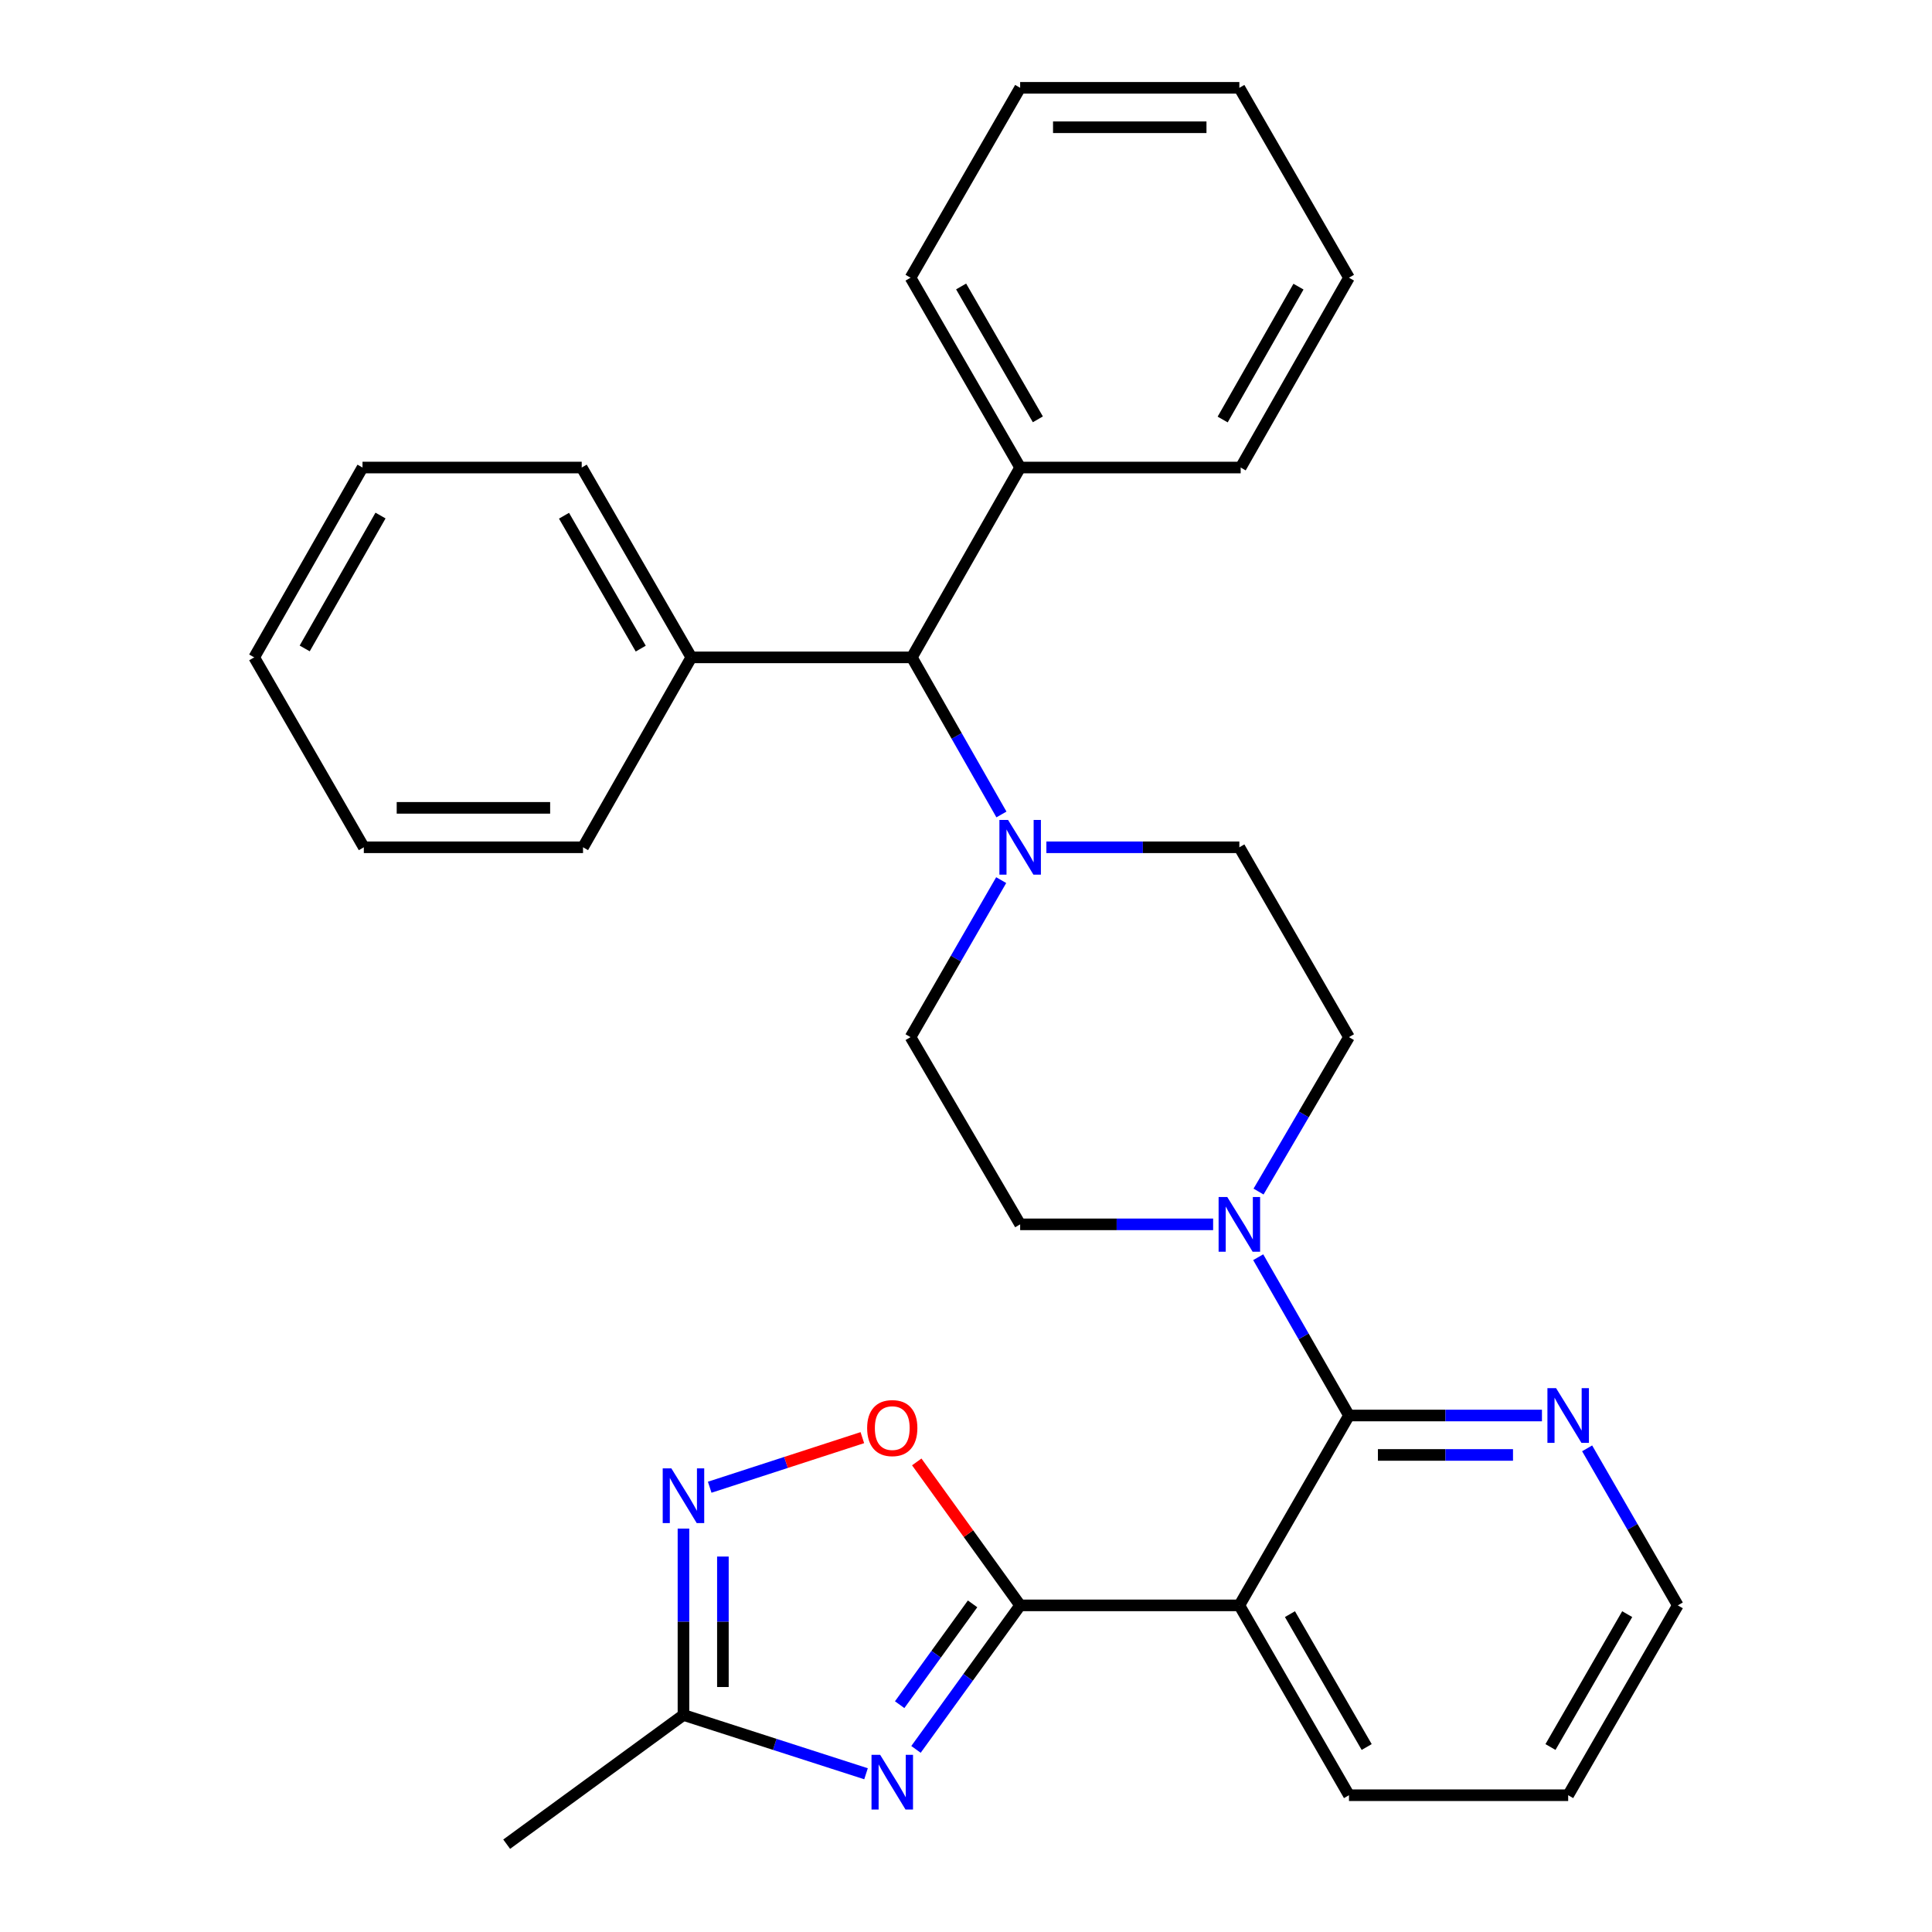 <?xml version='1.0' encoding='iso-8859-1'?>
<svg version='1.1' baseProfile='full'
              xmlns='http://www.w3.org/2000/svg'
                      xmlns:rdkit='http://www.rdkit.org/xml'
                      xmlns:xlink='http://www.w3.org/1999/xlink'
                  xml:space='preserve'
width='1000px' height='1000px' viewBox='0 0 1000 1000'>
<!-- END OF HEADER -->
<rect style='opacity:1.0;fill:#FFFFFF;stroke:none' width='1000' height='1000' x='0' y='0'> </rect>
<path class='bond-0' d='M 528.03,830.939 L 501.073,868.211' style='fill:none;fill-rule:evenodd;stroke:#000000;stroke-width:6px;stroke-linecap:butt;stroke-linejoin:miter;stroke-opacity:1' />
<path class='bond-0' d='M 501.073,868.211 L 474.116,905.484' style='fill:none;fill-rule:evenodd;stroke:#0000FF;stroke-width:6px;stroke-linecap:butt;stroke-linejoin:miter;stroke-opacity:1' />
<path class='bond-0' d='M 503.405,830.16 L 484.535,856.25' style='fill:none;fill-rule:evenodd;stroke:#000000;stroke-width:6px;stroke-linecap:butt;stroke-linejoin:miter;stroke-opacity:1' />
<path class='bond-0' d='M 484.535,856.25 L 465.665,882.341' style='fill:none;fill-rule:evenodd;stroke:#0000FF;stroke-width:6px;stroke-linecap:butt;stroke-linejoin:miter;stroke-opacity:1' />
<path class='bond-1' d='M 528.03,830.939 L 641.488,830.939' style='fill:none;fill-rule:evenodd;stroke:#000000;stroke-width:6px;stroke-linecap:butt;stroke-linejoin:miter;stroke-opacity:1' />
<path class='bond-5' d='M 528.03,830.939 L 501.271,793.812' style='fill:none;fill-rule:evenodd;stroke:#000000;stroke-width:6px;stroke-linecap:butt;stroke-linejoin:miter;stroke-opacity:1' />
<path class='bond-5' d='M 501.271,793.812 L 474.511,756.684' style='fill:none;fill-rule:evenodd;stroke:#FF0000;stroke-width:6px;stroke-linecap:butt;stroke-linejoin:miter;stroke-opacity:1' />
<path class='bond-6' d='M 448.255,918.095 L 401.008,902.882' style='fill:none;fill-rule:evenodd;stroke:#0000FF;stroke-width:6px;stroke-linecap:butt;stroke-linejoin:miter;stroke-opacity:1' />
<path class='bond-6' d='M 401.008,902.882 L 353.761,887.668' style='fill:none;fill-rule:evenodd;stroke:#000000;stroke-width:6px;stroke-linecap:butt;stroke-linejoin:miter;stroke-opacity:1' />
<path class='bond-2' d='M 641.488,830.939 L 698.228,732.664' style='fill:none;fill-rule:evenodd;stroke:#000000;stroke-width:6px;stroke-linecap:butt;stroke-linejoin:miter;stroke-opacity:1' />
<path class='bond-16' d='M 641.488,830.939 L 698.228,929.203' style='fill:none;fill-rule:evenodd;stroke:#000000;stroke-width:6px;stroke-linecap:butt;stroke-linejoin:miter;stroke-opacity:1' />
<path class='bond-16' d='M 667.674,835.473 L 707.392,904.257' style='fill:none;fill-rule:evenodd;stroke:#000000;stroke-width:6px;stroke-linecap:butt;stroke-linejoin:miter;stroke-opacity:1' />
<path class='bond-4' d='M 698.228,732.664 L 674.736,691.698' style='fill:none;fill-rule:evenodd;stroke:#000000;stroke-width:6px;stroke-linecap:butt;stroke-linejoin:miter;stroke-opacity:1' />
<path class='bond-4' d='M 674.736,691.698 L 651.243,650.732' style='fill:none;fill-rule:evenodd;stroke:#0000FF;stroke-width:6px;stroke-linecap:butt;stroke-linejoin:miter;stroke-opacity:1' />
<path class='bond-9' d='M 698.228,732.664 L 748.169,732.664' style='fill:none;fill-rule:evenodd;stroke:#000000;stroke-width:6px;stroke-linecap:butt;stroke-linejoin:miter;stroke-opacity:1' />
<path class='bond-9' d='M 748.169,732.664 L 798.109,732.664' style='fill:none;fill-rule:evenodd;stroke:#0000FF;stroke-width:6px;stroke-linecap:butt;stroke-linejoin:miter;stroke-opacity:1' />
<path class='bond-9' d='M 713.21,753.075 L 748.169,753.075' style='fill:none;fill-rule:evenodd;stroke:#000000;stroke-width:6px;stroke-linecap:butt;stroke-linejoin:miter;stroke-opacity:1' />
<path class='bond-9' d='M 748.169,753.075 L 783.127,753.075' style='fill:none;fill-rule:evenodd;stroke:#0000FF;stroke-width:6px;stroke-linecap:butt;stroke-linejoin:miter;stroke-opacity:1' />
<path class='bond-3' d='M 367.342,769.788 L 406.846,756.955' style='fill:none;fill-rule:evenodd;stroke:#0000FF;stroke-width:6px;stroke-linecap:butt;stroke-linejoin:miter;stroke-opacity:1' />
<path class='bond-3' d='M 406.846,756.955 L 446.349,744.123' style='fill:none;fill-rule:evenodd;stroke:#FF0000;stroke-width:6px;stroke-linecap:butt;stroke-linejoin:miter;stroke-opacity:1' />
<path class='bond-30' d='M 353.761,791.196 L 353.761,839.432' style='fill:none;fill-rule:evenodd;stroke:#0000FF;stroke-width:6px;stroke-linecap:butt;stroke-linejoin:miter;stroke-opacity:1' />
<path class='bond-30' d='M 353.761,839.432 L 353.761,887.668' style='fill:none;fill-rule:evenodd;stroke:#000000;stroke-width:6px;stroke-linecap:butt;stroke-linejoin:miter;stroke-opacity:1' />
<path class='bond-30' d='M 374.171,805.667 L 374.171,839.432' style='fill:none;fill-rule:evenodd;stroke:#0000FF;stroke-width:6px;stroke-linecap:butt;stroke-linejoin:miter;stroke-opacity:1' />
<path class='bond-30' d='M 374.171,839.432 L 374.171,873.197' style='fill:none;fill-rule:evenodd;stroke:#000000;stroke-width:6px;stroke-linecap:butt;stroke-linejoin:miter;stroke-opacity:1' />
<path class='bond-10' d='M 651.423,616.753 L 674.825,576.785' style='fill:none;fill-rule:evenodd;stroke:#0000FF;stroke-width:6px;stroke-linecap:butt;stroke-linejoin:miter;stroke-opacity:1' />
<path class='bond-10' d='M 674.825,576.785 L 698.228,536.818' style='fill:none;fill-rule:evenodd;stroke:#000000;stroke-width:6px;stroke-linecap:butt;stroke-linejoin:miter;stroke-opacity:1' />
<path class='bond-11' d='M 627.911,633.721 L 577.971,633.721' style='fill:none;fill-rule:evenodd;stroke:#0000FF;stroke-width:6px;stroke-linecap:butt;stroke-linejoin:miter;stroke-opacity:1' />
<path class='bond-11' d='M 577.971,633.721 L 528.03,633.721' style='fill:none;fill-rule:evenodd;stroke:#000000;stroke-width:6px;stroke-linecap:butt;stroke-linejoin:miter;stroke-opacity:1' />
<path class='bond-17' d='M 353.761,887.668 L 262.256,954.545' style='fill:none;fill-rule:evenodd;stroke:#000000;stroke-width:6px;stroke-linecap:butt;stroke-linejoin:miter;stroke-opacity:1' />
<path class='bond-7' d='M 518.216,455.551 L 494.753,496.184' style='fill:none;fill-rule:evenodd;stroke:#0000FF;stroke-width:6px;stroke-linecap:butt;stroke-linejoin:miter;stroke-opacity:1' />
<path class='bond-7' d='M 494.753,496.184 L 471.29,536.818' style='fill:none;fill-rule:evenodd;stroke:#000000;stroke-width:6px;stroke-linecap:butt;stroke-linejoin:miter;stroke-opacity:1' />
<path class='bond-8' d='M 518.341,421.565 L 495.156,380.911' style='fill:none;fill-rule:evenodd;stroke:#0000FF;stroke-width:6px;stroke-linecap:butt;stroke-linejoin:miter;stroke-opacity:1' />
<path class='bond-8' d='M 495.156,380.911 L 471.97,340.257' style='fill:none;fill-rule:evenodd;stroke:#000000;stroke-width:6px;stroke-linecap:butt;stroke-linejoin:miter;stroke-opacity:1' />
<path class='bond-32' d='M 541.606,438.554 L 591.547,438.554' style='fill:none;fill-rule:evenodd;stroke:#0000FF;stroke-width:6px;stroke-linecap:butt;stroke-linejoin:miter;stroke-opacity:1' />
<path class='bond-32' d='M 591.547,438.554 L 641.488,438.554' style='fill:none;fill-rule:evenodd;stroke:#000000;stroke-width:6px;stroke-linecap:butt;stroke-linejoin:miter;stroke-opacity:1' />
<path class='bond-14' d='M 471.97,340.257 L 357.832,340.257' style='fill:none;fill-rule:evenodd;stroke:#000000;stroke-width:6px;stroke-linecap:butt;stroke-linejoin:miter;stroke-opacity:1' />
<path class='bond-15' d='M 471.97,340.257 L 528.03,241.993' style='fill:none;fill-rule:evenodd;stroke:#000000;stroke-width:6px;stroke-linecap:butt;stroke-linejoin:miter;stroke-opacity:1' />
<path class='bond-31' d='M 821.499,749.661 L 844.963,790.3' style='fill:none;fill-rule:evenodd;stroke:#0000FF;stroke-width:6px;stroke-linecap:butt;stroke-linejoin:miter;stroke-opacity:1' />
<path class='bond-31' d='M 844.963,790.3 L 868.426,830.939' style='fill:none;fill-rule:evenodd;stroke:#000000;stroke-width:6px;stroke-linecap:butt;stroke-linejoin:miter;stroke-opacity:1' />
<path class='bond-13' d='M 698.228,536.818 L 641.488,438.554' style='fill:none;fill-rule:evenodd;stroke:#000000;stroke-width:6px;stroke-linecap:butt;stroke-linejoin:miter;stroke-opacity:1' />
<path class='bond-12' d='M 528.03,633.721 L 471.29,536.818' style='fill:none;fill-rule:evenodd;stroke:#000000;stroke-width:6px;stroke-linecap:butt;stroke-linejoin:miter;stroke-opacity:1' />
<path class='bond-20' d='M 357.832,340.257 L 301.092,241.993' style='fill:none;fill-rule:evenodd;stroke:#000000;stroke-width:6px;stroke-linecap:butt;stroke-linejoin:miter;stroke-opacity:1' />
<path class='bond-20' d='M 331.646,335.723 L 291.928,266.939' style='fill:none;fill-rule:evenodd;stroke:#000000;stroke-width:6px;stroke-linecap:butt;stroke-linejoin:miter;stroke-opacity:1' />
<path class='bond-21' d='M 357.832,340.257 L 301.772,438.554' style='fill:none;fill-rule:evenodd;stroke:#000000;stroke-width:6px;stroke-linecap:butt;stroke-linejoin:miter;stroke-opacity:1' />
<path class='bond-19' d='M 528.03,241.993 L 471.29,143.741' style='fill:none;fill-rule:evenodd;stroke:#000000;stroke-width:6px;stroke-linecap:butt;stroke-linejoin:miter;stroke-opacity:1' />
<path class='bond-19' d='M 537.194,217.048 L 497.475,148.272' style='fill:none;fill-rule:evenodd;stroke:#000000;stroke-width:6px;stroke-linecap:butt;stroke-linejoin:miter;stroke-opacity:1' />
<path class='bond-22' d='M 528.03,241.993 L 642.168,241.993' style='fill:none;fill-rule:evenodd;stroke:#000000;stroke-width:6px;stroke-linecap:butt;stroke-linejoin:miter;stroke-opacity:1' />
<path class='bond-23' d='M 698.228,929.203 L 811.686,929.203' style='fill:none;fill-rule:evenodd;stroke:#000000;stroke-width:6px;stroke-linecap:butt;stroke-linejoin:miter;stroke-opacity:1' />
<path class='bond-18' d='M 868.426,830.939 L 811.686,929.203' style='fill:none;fill-rule:evenodd;stroke:#000000;stroke-width:6px;stroke-linecap:butt;stroke-linejoin:miter;stroke-opacity:1' />
<path class='bond-18' d='M 842.24,835.473 L 802.522,904.257' style='fill:none;fill-rule:evenodd;stroke:#000000;stroke-width:6px;stroke-linecap:butt;stroke-linejoin:miter;stroke-opacity:1' />
<path class='bond-27' d='M 471.29,143.741 L 528.03,45.455' style='fill:none;fill-rule:evenodd;stroke:#000000;stroke-width:6px;stroke-linecap:butt;stroke-linejoin:miter;stroke-opacity:1' />
<path class='bond-24' d='M 301.092,241.993 L 187.634,241.993' style='fill:none;fill-rule:evenodd;stroke:#000000;stroke-width:6px;stroke-linecap:butt;stroke-linejoin:miter;stroke-opacity:1' />
<path class='bond-25' d='M 301.772,438.554 L 188.314,438.554' style='fill:none;fill-rule:evenodd;stroke:#000000;stroke-width:6px;stroke-linecap:butt;stroke-linejoin:miter;stroke-opacity:1' />
<path class='bond-25' d='M 284.753,418.144 L 205.333,418.144' style='fill:none;fill-rule:evenodd;stroke:#000000;stroke-width:6px;stroke-linecap:butt;stroke-linejoin:miter;stroke-opacity:1' />
<path class='bond-26' d='M 642.168,241.993 L 698.228,143.741' style='fill:none;fill-rule:evenodd;stroke:#000000;stroke-width:6px;stroke-linecap:butt;stroke-linejoin:miter;stroke-opacity:1' />
<path class='bond-26' d='M 632.85,217.14 L 672.091,148.364' style='fill:none;fill-rule:evenodd;stroke:#000000;stroke-width:6px;stroke-linecap:butt;stroke-linejoin:miter;stroke-opacity:1' />
<path class='bond-34' d='M 187.634,241.993 L 131.574,340.257' style='fill:none;fill-rule:evenodd;stroke:#000000;stroke-width:6px;stroke-linecap:butt;stroke-linejoin:miter;stroke-opacity:1' />
<path class='bond-34' d='M 196.953,266.846 L 157.711,335.631' style='fill:none;fill-rule:evenodd;stroke:#000000;stroke-width:6px;stroke-linecap:butt;stroke-linejoin:miter;stroke-opacity:1' />
<path class='bond-28' d='M 188.314,438.554 L 131.574,340.257' style='fill:none;fill-rule:evenodd;stroke:#000000;stroke-width:6px;stroke-linecap:butt;stroke-linejoin:miter;stroke-opacity:1' />
<path class='bond-29' d='M 698.228,143.741 L 641.488,45.455' style='fill:none;fill-rule:evenodd;stroke:#000000;stroke-width:6px;stroke-linecap:butt;stroke-linejoin:miter;stroke-opacity:1' />
<path class='bond-33' d='M 528.03,45.455 L 641.488,45.455' style='fill:none;fill-rule:evenodd;stroke:#000000;stroke-width:6px;stroke-linecap:butt;stroke-linejoin:miter;stroke-opacity:1' />
<path class='bond-33' d='M 545.049,65.865 L 624.469,65.865' style='fill:none;fill-rule:evenodd;stroke:#000000;stroke-width:6px;stroke-linecap:butt;stroke-linejoin:miter;stroke-opacity:1' />
<path  class='atom-1' d='M 455.573 908.307
L 464.853 923.307
Q 465.773 924.787, 467.253 927.467
Q 468.733 930.147, 468.813 930.307
L 468.813 908.307
L 472.573 908.307
L 472.573 936.627
L 468.693 936.627
L 458.733 920.227
Q 457.573 918.307, 456.333 916.107
Q 455.133 913.907, 454.773 913.227
L 454.773 936.627
L 451.093 936.627
L 451.093 908.307
L 455.573 908.307
' fill='#0000FF'/>
<path  class='atom-4' d='M 347.501 760.039
L 356.781 775.039
Q 357.701 776.519, 359.181 779.199
Q 360.661 781.879, 360.741 782.039
L 360.741 760.039
L 364.501 760.039
L 364.501 788.359
L 360.621 788.359
L 350.661 771.959
Q 349.501 770.039, 348.261 767.839
Q 347.061 765.639, 346.701 764.959
L 346.701 788.359
L 343.021 788.359
L 343.021 760.039
L 347.501 760.039
' fill='#0000FF'/>
<path  class='atom-5' d='M 635.228 619.561
L 644.508 634.561
Q 645.428 636.041, 646.908 638.721
Q 648.388 641.401, 648.468 641.561
L 648.468 619.561
L 652.228 619.561
L 652.228 647.881
L 648.348 647.881
L 638.388 631.481
Q 637.228 629.561, 635.988 627.361
Q 634.788 625.161, 634.428 624.481
L 634.428 647.881
L 630.748 647.881
L 630.748 619.561
L 635.228 619.561
' fill='#0000FF'/>
<path  class='atom-6' d='M 448.833 739.174
Q 448.833 732.374, 452.193 728.574
Q 455.553 724.774, 461.833 724.774
Q 468.113 724.774, 471.473 728.574
Q 474.833 732.374, 474.833 739.174
Q 474.833 746.054, 471.433 749.974
Q 468.033 753.854, 461.833 753.854
Q 455.593 753.854, 452.193 749.974
Q 448.833 746.094, 448.833 739.174
M 461.833 750.654
Q 466.153 750.654, 468.473 747.774
Q 470.833 744.854, 470.833 739.174
Q 470.833 733.614, 468.473 730.814
Q 466.153 727.974, 461.833 727.974
Q 457.513 727.974, 455.153 730.774
Q 452.833 733.574, 452.833 739.174
Q 452.833 744.894, 455.153 747.774
Q 457.513 750.654, 461.833 750.654
' fill='#FF0000'/>
<path  class='atom-8' d='M 521.77 424.394
L 531.05 439.394
Q 531.97 440.874, 533.45 443.554
Q 534.93 446.234, 535.01 446.394
L 535.01 424.394
L 538.77 424.394
L 538.77 452.714
L 534.89 452.714
L 524.93 436.314
Q 523.77 434.394, 522.53 432.194
Q 521.33 429.994, 520.97 429.314
L 520.97 452.714
L 517.29 452.714
L 517.29 424.394
L 521.77 424.394
' fill='#0000FF'/>
<path  class='atom-10' d='M 805.426 718.504
L 814.706 733.504
Q 815.626 734.984, 817.106 737.664
Q 818.586 740.344, 818.666 740.504
L 818.666 718.504
L 822.426 718.504
L 822.426 746.824
L 818.546 746.824
L 808.586 730.424
Q 807.426 728.504, 806.186 726.304
Q 804.986 724.104, 804.626 723.424
L 804.626 746.824
L 800.946 746.824
L 800.946 718.504
L 805.426 718.504
' fill='#0000FF'/>
</svg>
